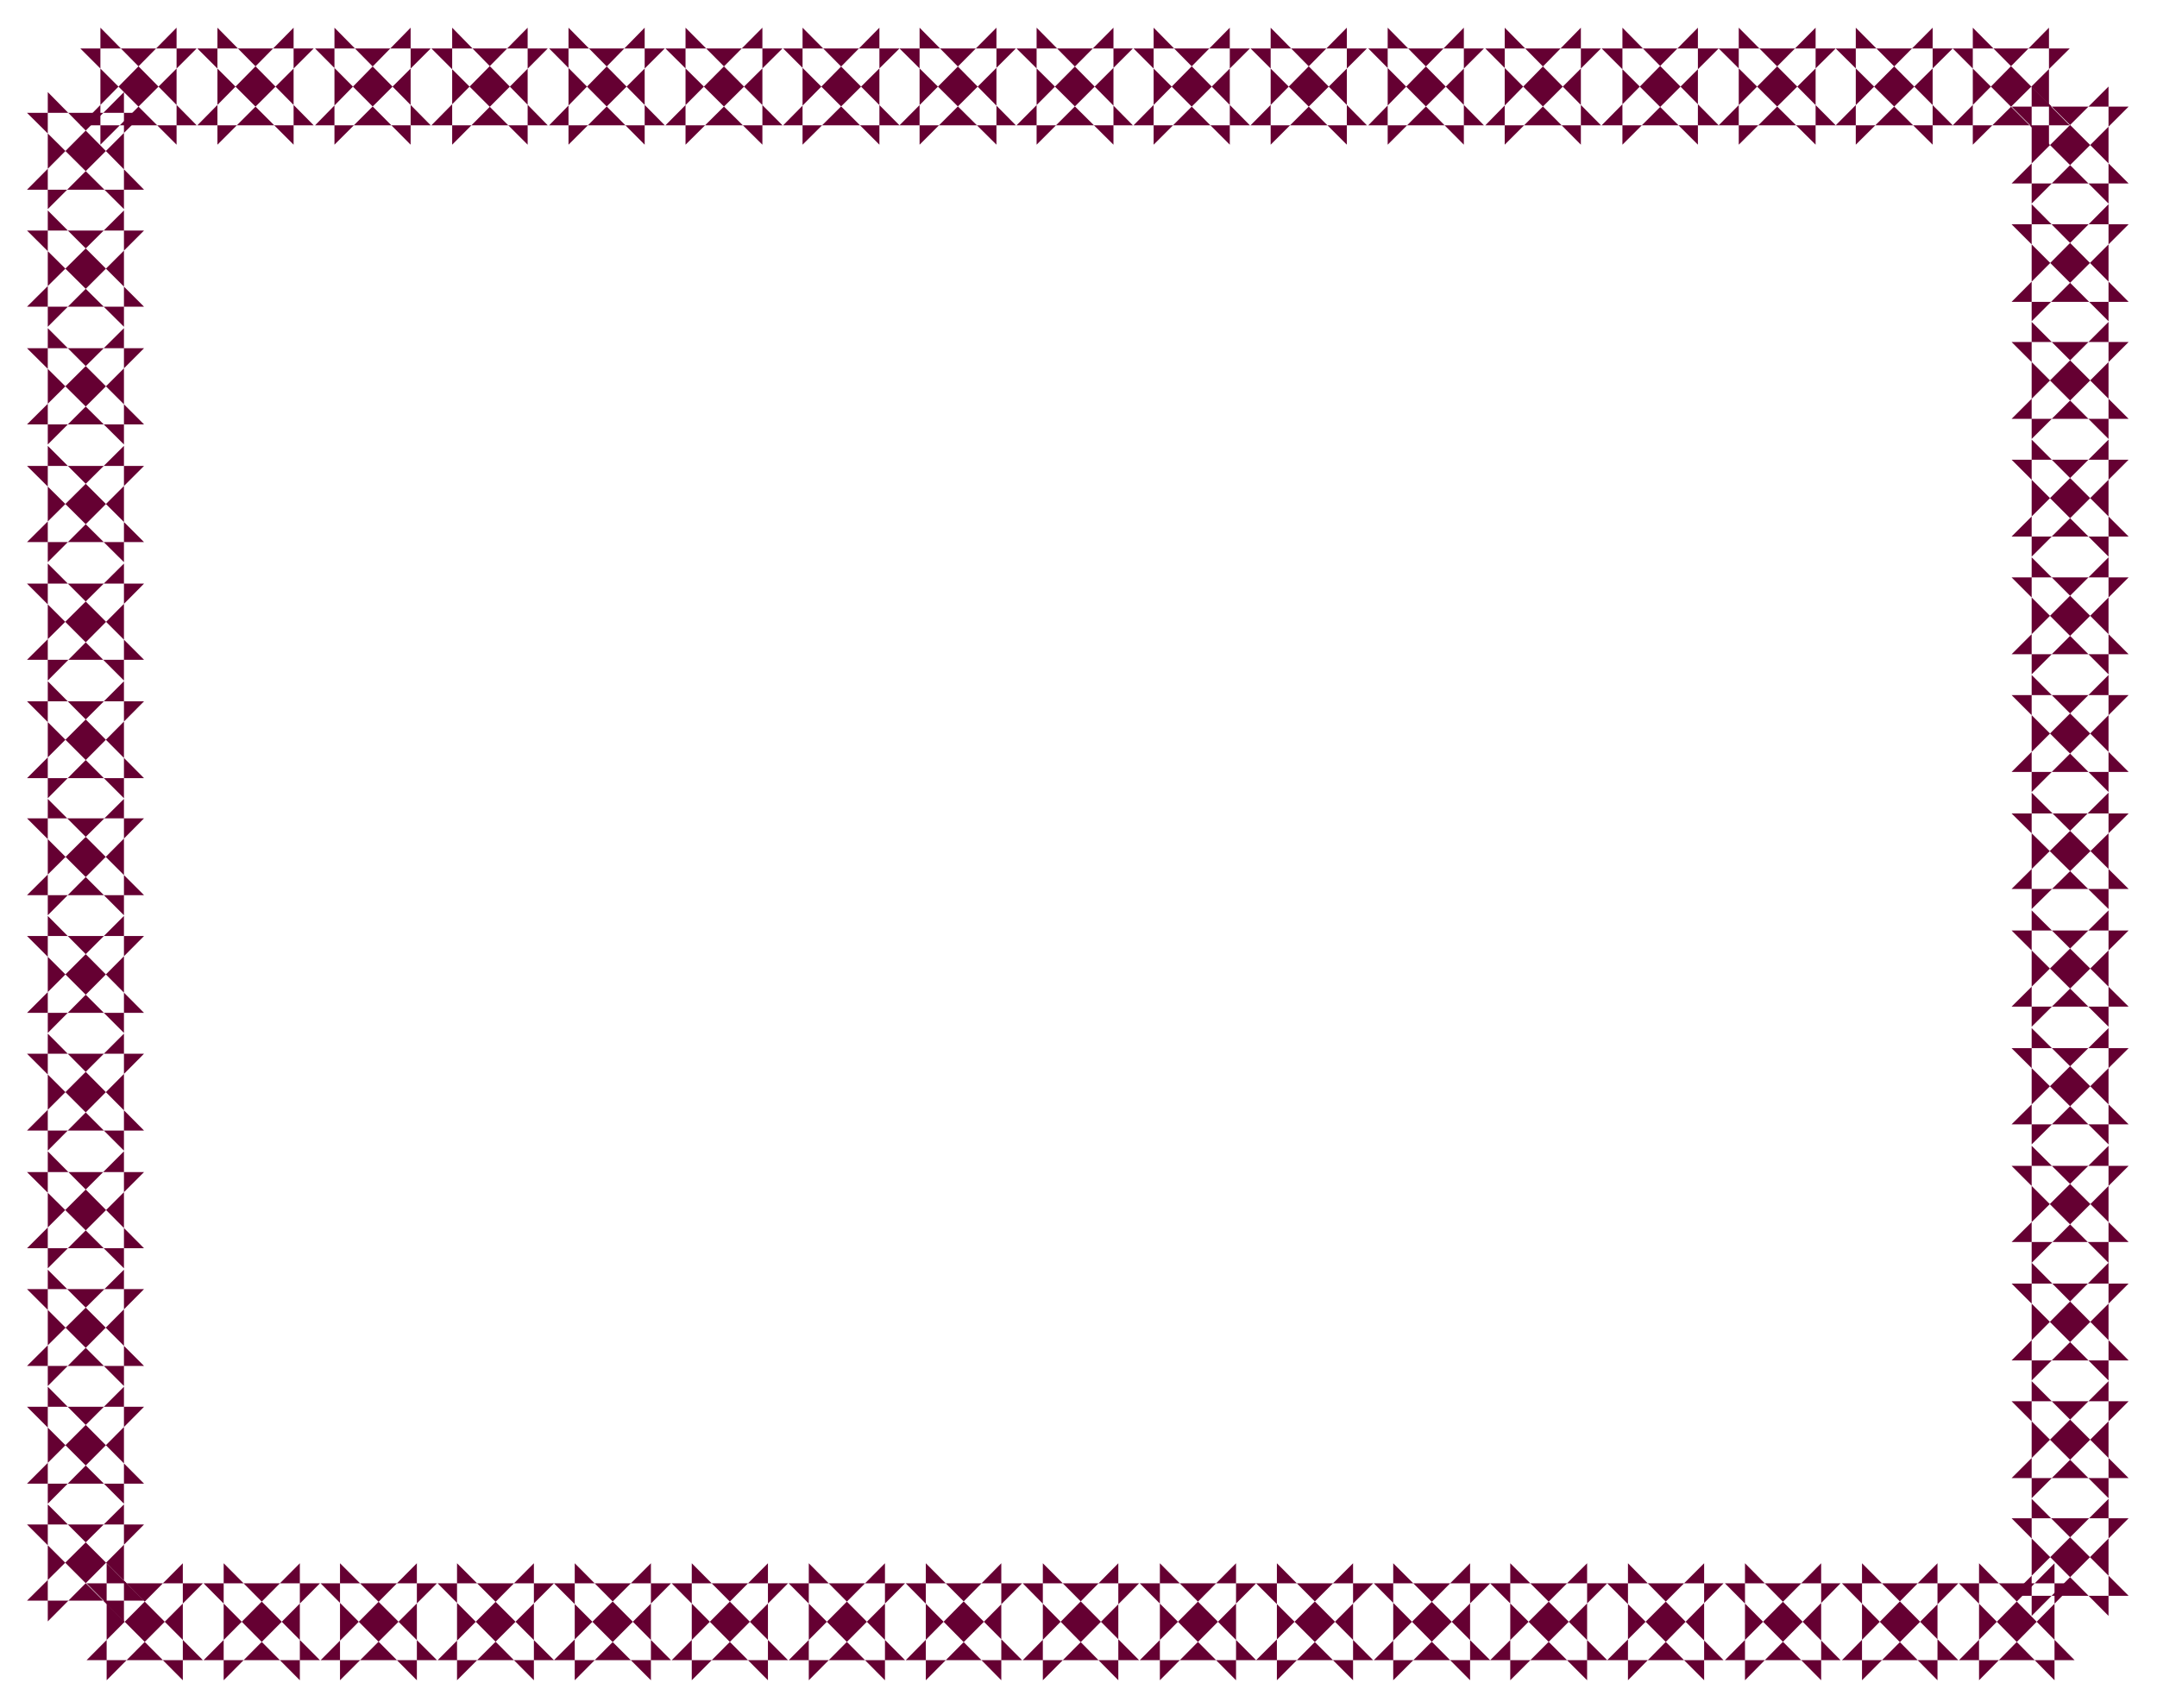 <svg xmlns="http://www.w3.org/2000/svg" width="493.465" height="390.812" fill-rule="evenodd" stroke-linecap="round" preserveAspectRatio="none" viewBox="0 0 3115 2467"><style>.brush1{fill:#650032}.pen1{stroke:none}</style><path d="M179 2342v-169L39 2312h169L69 2173v169l139-140H39l140 140zm0-170v-169L39 2143h169L69 2003v169l139-140H39l140 140zm0-170v-168L39 1973h169L69 1834v168l139-140H39l140 140zm0-170v-169L39 1803h169L69 1663v169l139-139H39l140 139zm0-170v-169L39 1633h169L69 1493v169l139-140H39l140 140zm0-170v-169L39 1463h169L69 1323v169l139-140H39l140 140zm0-170v-168L39 1293h169L69 1154v168l139-140H39l140 140zm0-169V984L39 1124h169L69 984v169l139-140H39l140 140zm0-170V814L39 953h169L69 814v169l139-140H39l140 140zm0-171V644L39 783h169L69 644v168l139-139H39l140 139zm0-170V474L39 613h169L69 474v168l139-139H39l140 139zm0-170V304L39 443h169L69 304v168l139-139H39l140 139zm0-170V133L39 274h169L69 133v169l139-139H39l140 139z" class="pen1 brush1"/><path d="M255 209V40L116 181h168L145 40v169L284 70H116l139 139zm169 0V40L285 181h168L314 40v169L453 70H285l139 139zm169 0V40L455 181h167L483 40v169L622 70H455l138 139zm169 0V40L623 181h168L653 40v169L791 70H623l139 139zm169 0V40L793 181h167L821 40v169L960 70H793l138 139zm170 0V40L961 181h169L990 40v169l140-139H961l140 139zm169 0V40l-139 141h168L1159 40v169l140-139h-168l139 139zm169 0V40l-140 141h168L1328 40v169l139-139h-168l140 139zm169 0V40l-140 141h168L1497 40v169l139-139h-168l140 139zm168 0V40l-139 141h168L1666 40v169l139-139h-168l139 139zm169 0V40l-139 141h168L1835 40v169l139-139h-168l139 139zm169 0V40l-138 141h167L2004 40v169l139-139h-167l138 139zm169 0V40l-138 141h167L2173 40v169l139-139h-167l138 139zm169 0V40l-139 141h169L2343 40v169l139-139h-169l139 139zm170 0V40l-140 141h169L2511 40v169l140-139h-169l140 139zm169 0V40l-140 141h169L2680 40v169l140-139h-169l140 139zm168 0V40l-139 141h169L2849 40v169l140-139h-169l139 139z" class="pen1 brush1"/><path d="M3045 294V125l-140 140h169l-140-140v169l140-140h-169l140 140zm0 170V295l-140 141h169l-140-141v169l140-140h-169l140 140zm0 170V465l-140 140h169l-140-140v169l140-140h-169l140 140zm0 170V635l-140 140h169l-140-140v169l140-140h-169l140 140zm0 170V805l-140 140h169l-140-140v169l140-140h-169l140 140zm0 170V975l-140 140h169l-140-140v169l140-140h-169l140 140zm0 169v-168l-140 139h169l-140-139v168l140-138h-169l140 138zm0 170v-168l-140 139h169l-140-139v168l140-139h-169l140 139zm0 170v-168l-140 139h169l-140-139v168l140-139h-169l140 139zm0 171v-169l-140 139h169l-140-139v169l140-140h-169l140 140zm0 170v-170l-140 141h169l-140-141v170l140-140h-169l140 140zm0 170v-169l-140 140h169l-140-140v169l140-140h-169l140 140zm0 170v-169l-140 140h169l-140-140v169l140-141h-169l140 141z" class="pen1 brush1"/><path d="M2967 2427v-169l-138 140h167l-138-140v169l138-140h-167l138 140zm-169 0v-169l-138 140h168l-139-140v169l139-140h-168l138 140zm-168 0v-169l-139 140h167l-138-140v169l138-140h-167l139 140zm-169 0v-169l-140 140h168l-138-140v169l138-140h-168l140 140zm-169 0v-169l-140 140h169l-140-140v169l140-140h-169l140 140zm-169 0v-169l-139 140h168l-140-140v169l140-140h-168l139 140zm-169 0v-169l-140 140h169l-139-140v169l139-140h-169l140 140zm-169 0v-169l-139 140h168l-139-140v169l139-140h-168l139 140zm-170 0v-169l-138 140h168l-139-140v169l139-140h-168l138 140zm-169 0v-169l-138 140h168l-139-140v169l139-140h-168l138 140zm-168 0v-169l-139 140h168l-139-140v169l139-140h-168l139 140zm-169 0v-169l-139 140h168l-139-140v169l139-140H970l139 140zm-169 0v-169l-140 140h169l-139-140v169l139-140H800l140 140zm-169 0v-169l-139 140h168l-140-140v169l140-140H632l139 140zm-169 0v-169l-139 140h168l-140-140v169l140-140H463l139 140zm-169 0v-169l-139 140h168l-139-140v169l139-140H294l139 140zm-169 0v-169l-139 140h168l-139-140v169l139-140H125l139 140z" class="pen1 brush1"/></svg>
